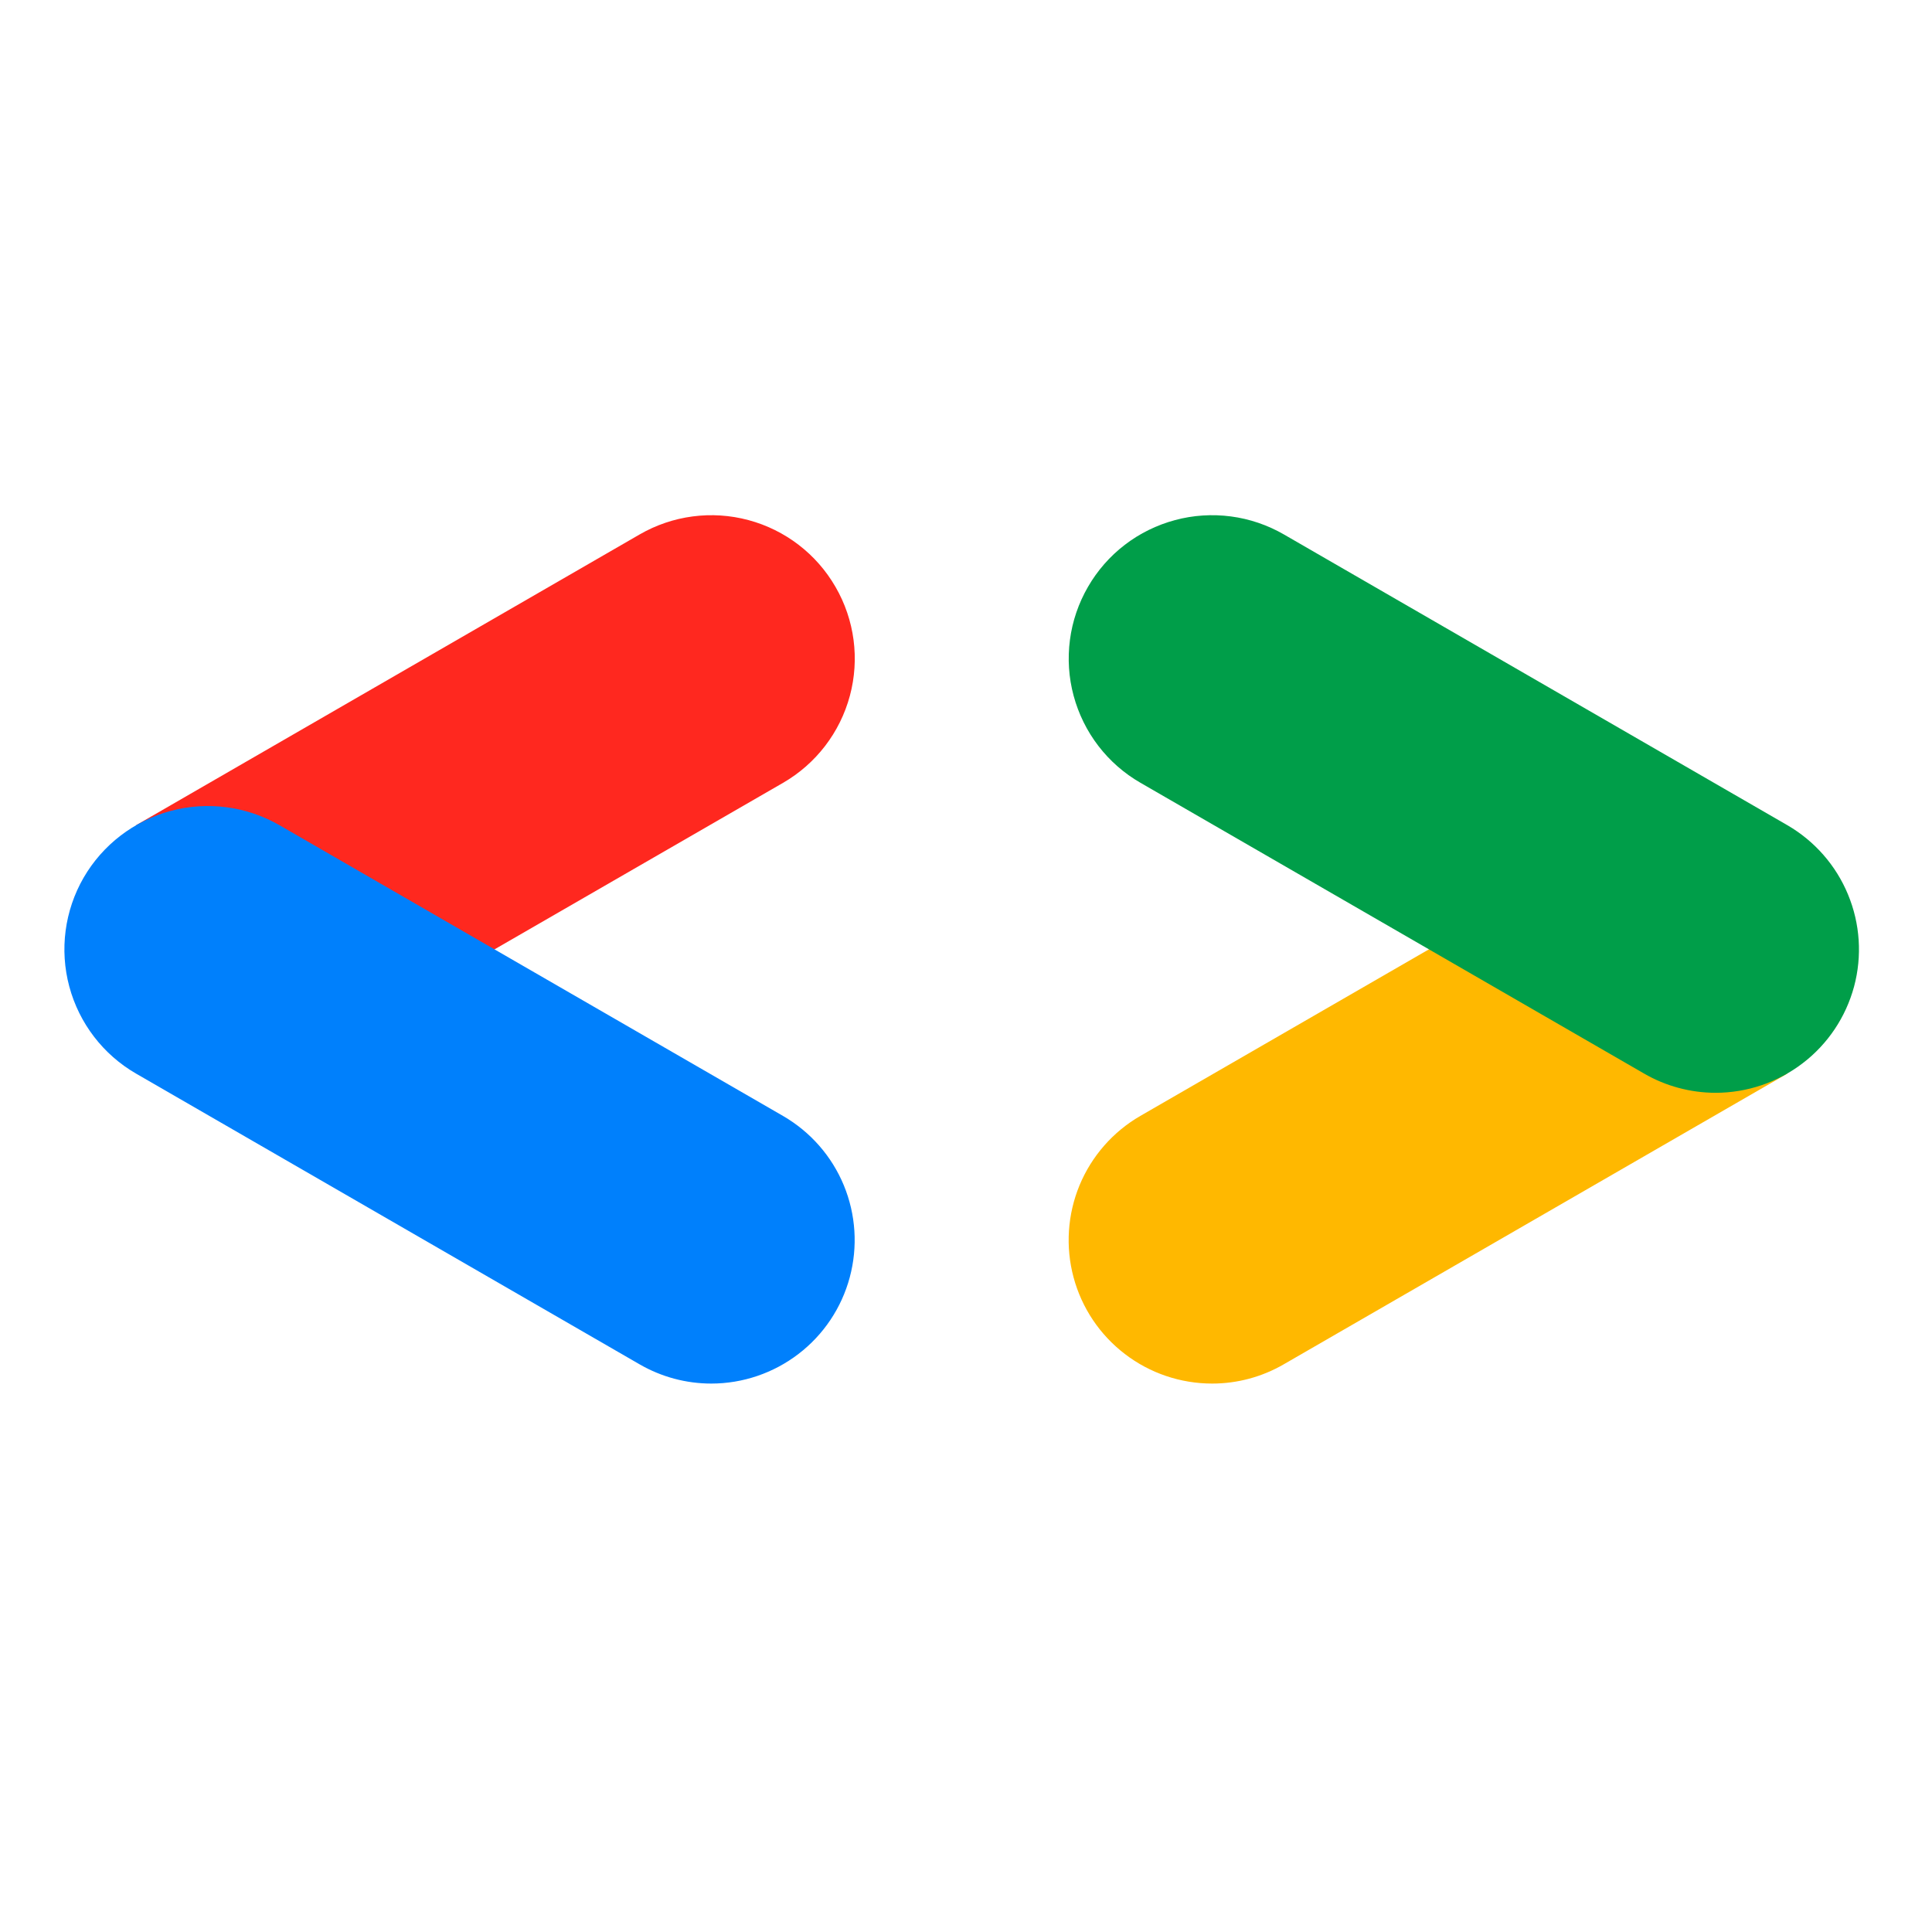 <svg width="30" height="30" viewBox="0 0 30 30" fill="none" xmlns="http://www.w3.org/2000/svg">
<path d="M7.633 14.768L12.159 12.156C12.671 11.86 13.044 11.374 13.197 10.803C13.35 10.233 13.27 9.625 12.974 9.114C12.679 8.602 12.193 8.229 11.622 8.076C11.052 7.923 10.444 8.003 9.932 8.299L2.113 12.814L7.633 14.768Z" fill="#FF281F"/>
<path d="M11.044 21.484C11.534 21.484 12.01 21.322 12.399 21.024C12.788 20.726 13.068 20.308 13.195 19.834C13.322 19.361 13.29 18.859 13.103 18.406C12.916 17.953 12.584 17.575 12.16 17.329L4.34 12.814C3.829 12.519 3.221 12.439 2.65 12.592C2.08 12.745 1.594 13.118 1.298 13.629C1.003 14.141 0.923 14.748 1.076 15.319C1.229 15.889 1.602 16.376 2.113 16.671L9.933 21.186C10.271 21.381 10.654 21.484 11.044 21.484V21.484Z" fill="#0080FC"/>
<path d="M18.823 21.484C19.213 21.484 19.596 21.381 19.934 21.185L27.754 16.671L22.303 14.675L17.707 17.328C17.283 17.573 16.951 17.952 16.763 18.405C16.576 18.858 16.543 19.36 16.67 19.834C16.797 20.308 17.077 20.726 17.466 21.024C17.855 21.323 18.332 21.484 18.823 21.484Z" fill="#FFB800"/>
<path d="M26.637 16.969C27.127 16.969 27.604 16.808 27.993 16.509C28.383 16.211 28.662 15.793 28.79 15.319C28.917 14.846 28.884 14.343 28.696 13.89C28.509 13.437 28.177 13.059 27.753 12.813L19.935 8.298C19.682 8.152 19.402 8.057 19.113 8.019C18.823 7.981 18.528 8 18.246 8.076C17.963 8.152 17.698 8.282 17.466 8.46C17.234 8.638 17.04 8.86 16.894 9.113C16.747 9.367 16.652 9.646 16.614 9.936C16.576 10.226 16.595 10.521 16.671 10.803C16.747 11.085 16.877 11.35 17.055 11.582C17.233 11.814 17.455 12.009 17.709 12.155L25.529 16.67C25.865 16.865 26.248 16.968 26.637 16.969V16.969Z" fill="#009E49"/>
</svg>
